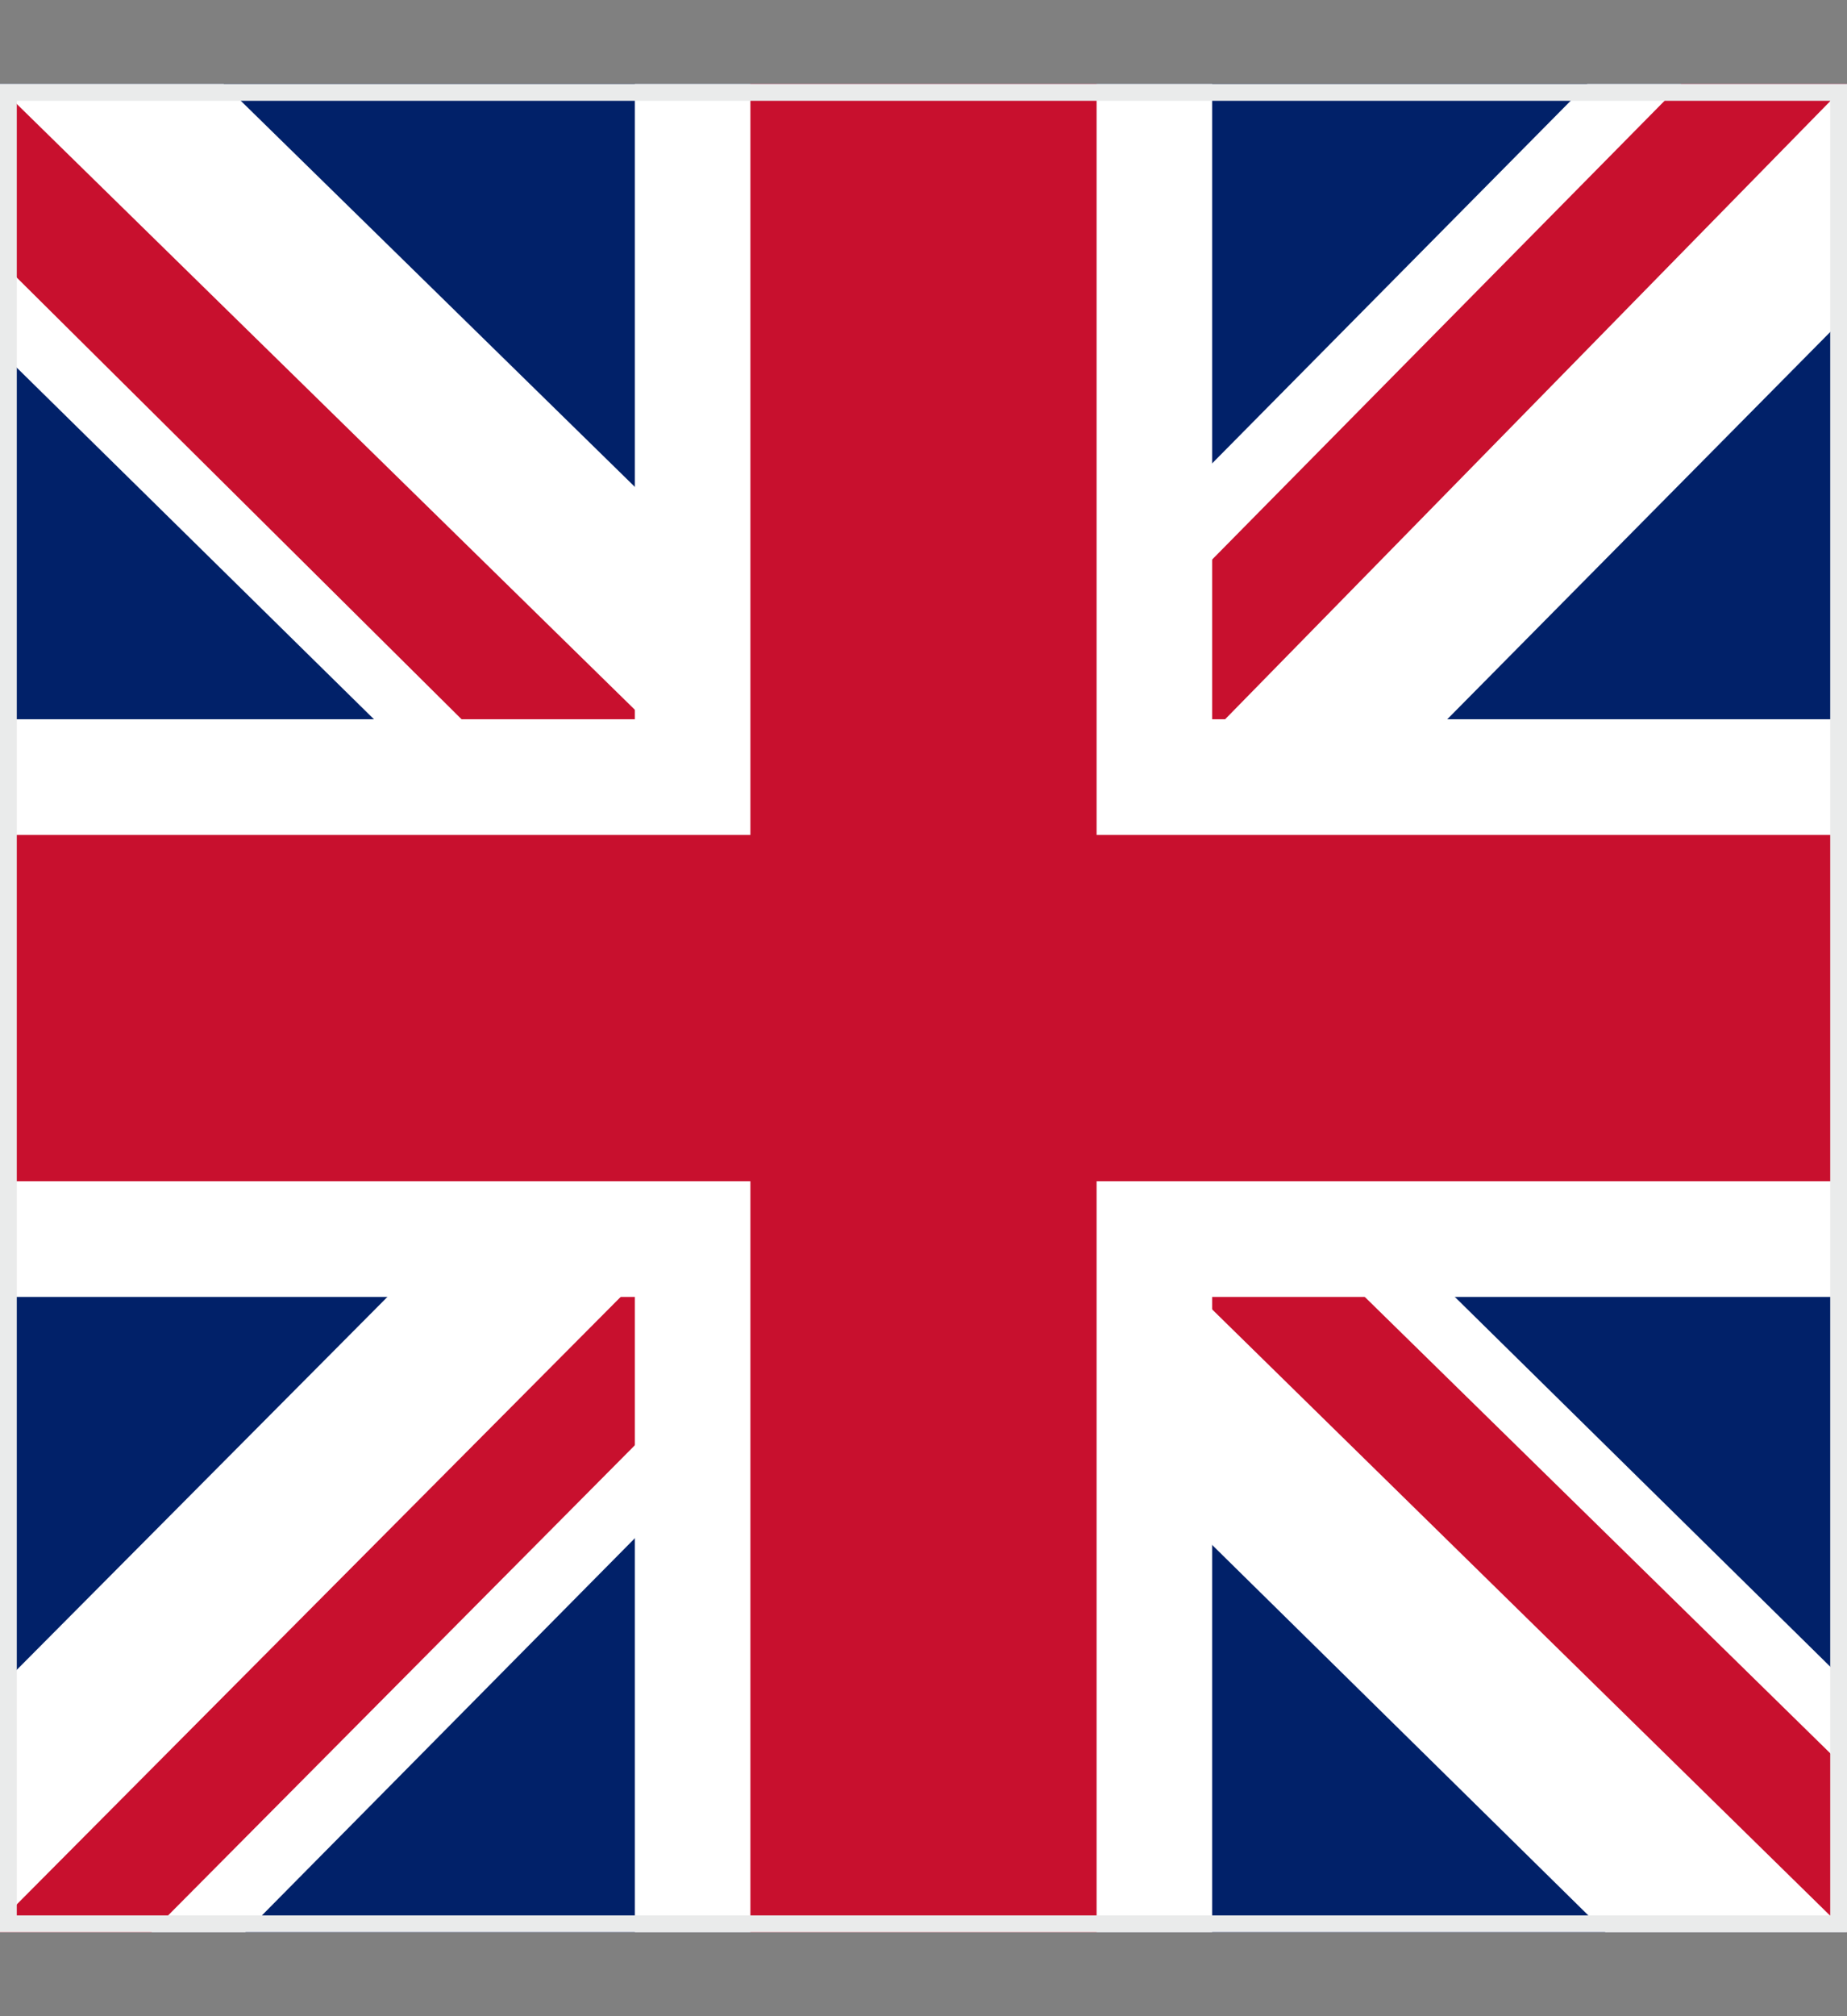 <svg width="11" height="12" viewBox="0 0 11 12" fill="none" xmlns="http://www.w3.org/2000/svg">
<rect x="0" y="0" width="11" height="12" fill="#808080" stroke="none"/>
<g clip-path="url(#clip0_1632_2482)">
<path d="M0 0.5H11V11.5H0V0.5Z" fill="#012169"/>
<path d="M11 0.5V1.875L6.918 6L11 10.018V11.5H9.561L5.457 7.461L1.461 11.5H0V10.039L3.996 6.021L0 2.09V0.5H1.332L5.457 4.539L9.453 0.5H11Z" fill="white"/>
<path d="M3.953 7.461L4.189 8.191L0.902 11.5H0V11.435L3.953 7.461ZM6.617 7.203L7.777 7.375L11 10.533V11.5L6.617 7.203ZM11 0.5L6.875 4.711L6.789 3.766L10.012 0.5H11ZM0 0.521L4.146 4.582L2.879 4.41L0 1.553V0.521Z" fill="#C8102E"/>
<path d="M3.781 0.5V11.5H7.219V0.5H3.781ZM0 4.281V7.719H11V4.281H0Z" fill="white"/>
<path d="M0 4.969V7.031H11V4.969H0ZM4.469 0.5V11.5H6.531V0.5H4.469Z" fill="#C8102E"/>
</g>
<rect x="0.05" y="0.55" width="10.9" height="10.9" stroke="#EAEBEB" stroke-width="0.1"/>
<defs>
<clipPath id="clip0_1632_2482">
<rect y="0.5" width="11" height="11" fill="white"/>
</clipPath>
</defs>
</svg>
